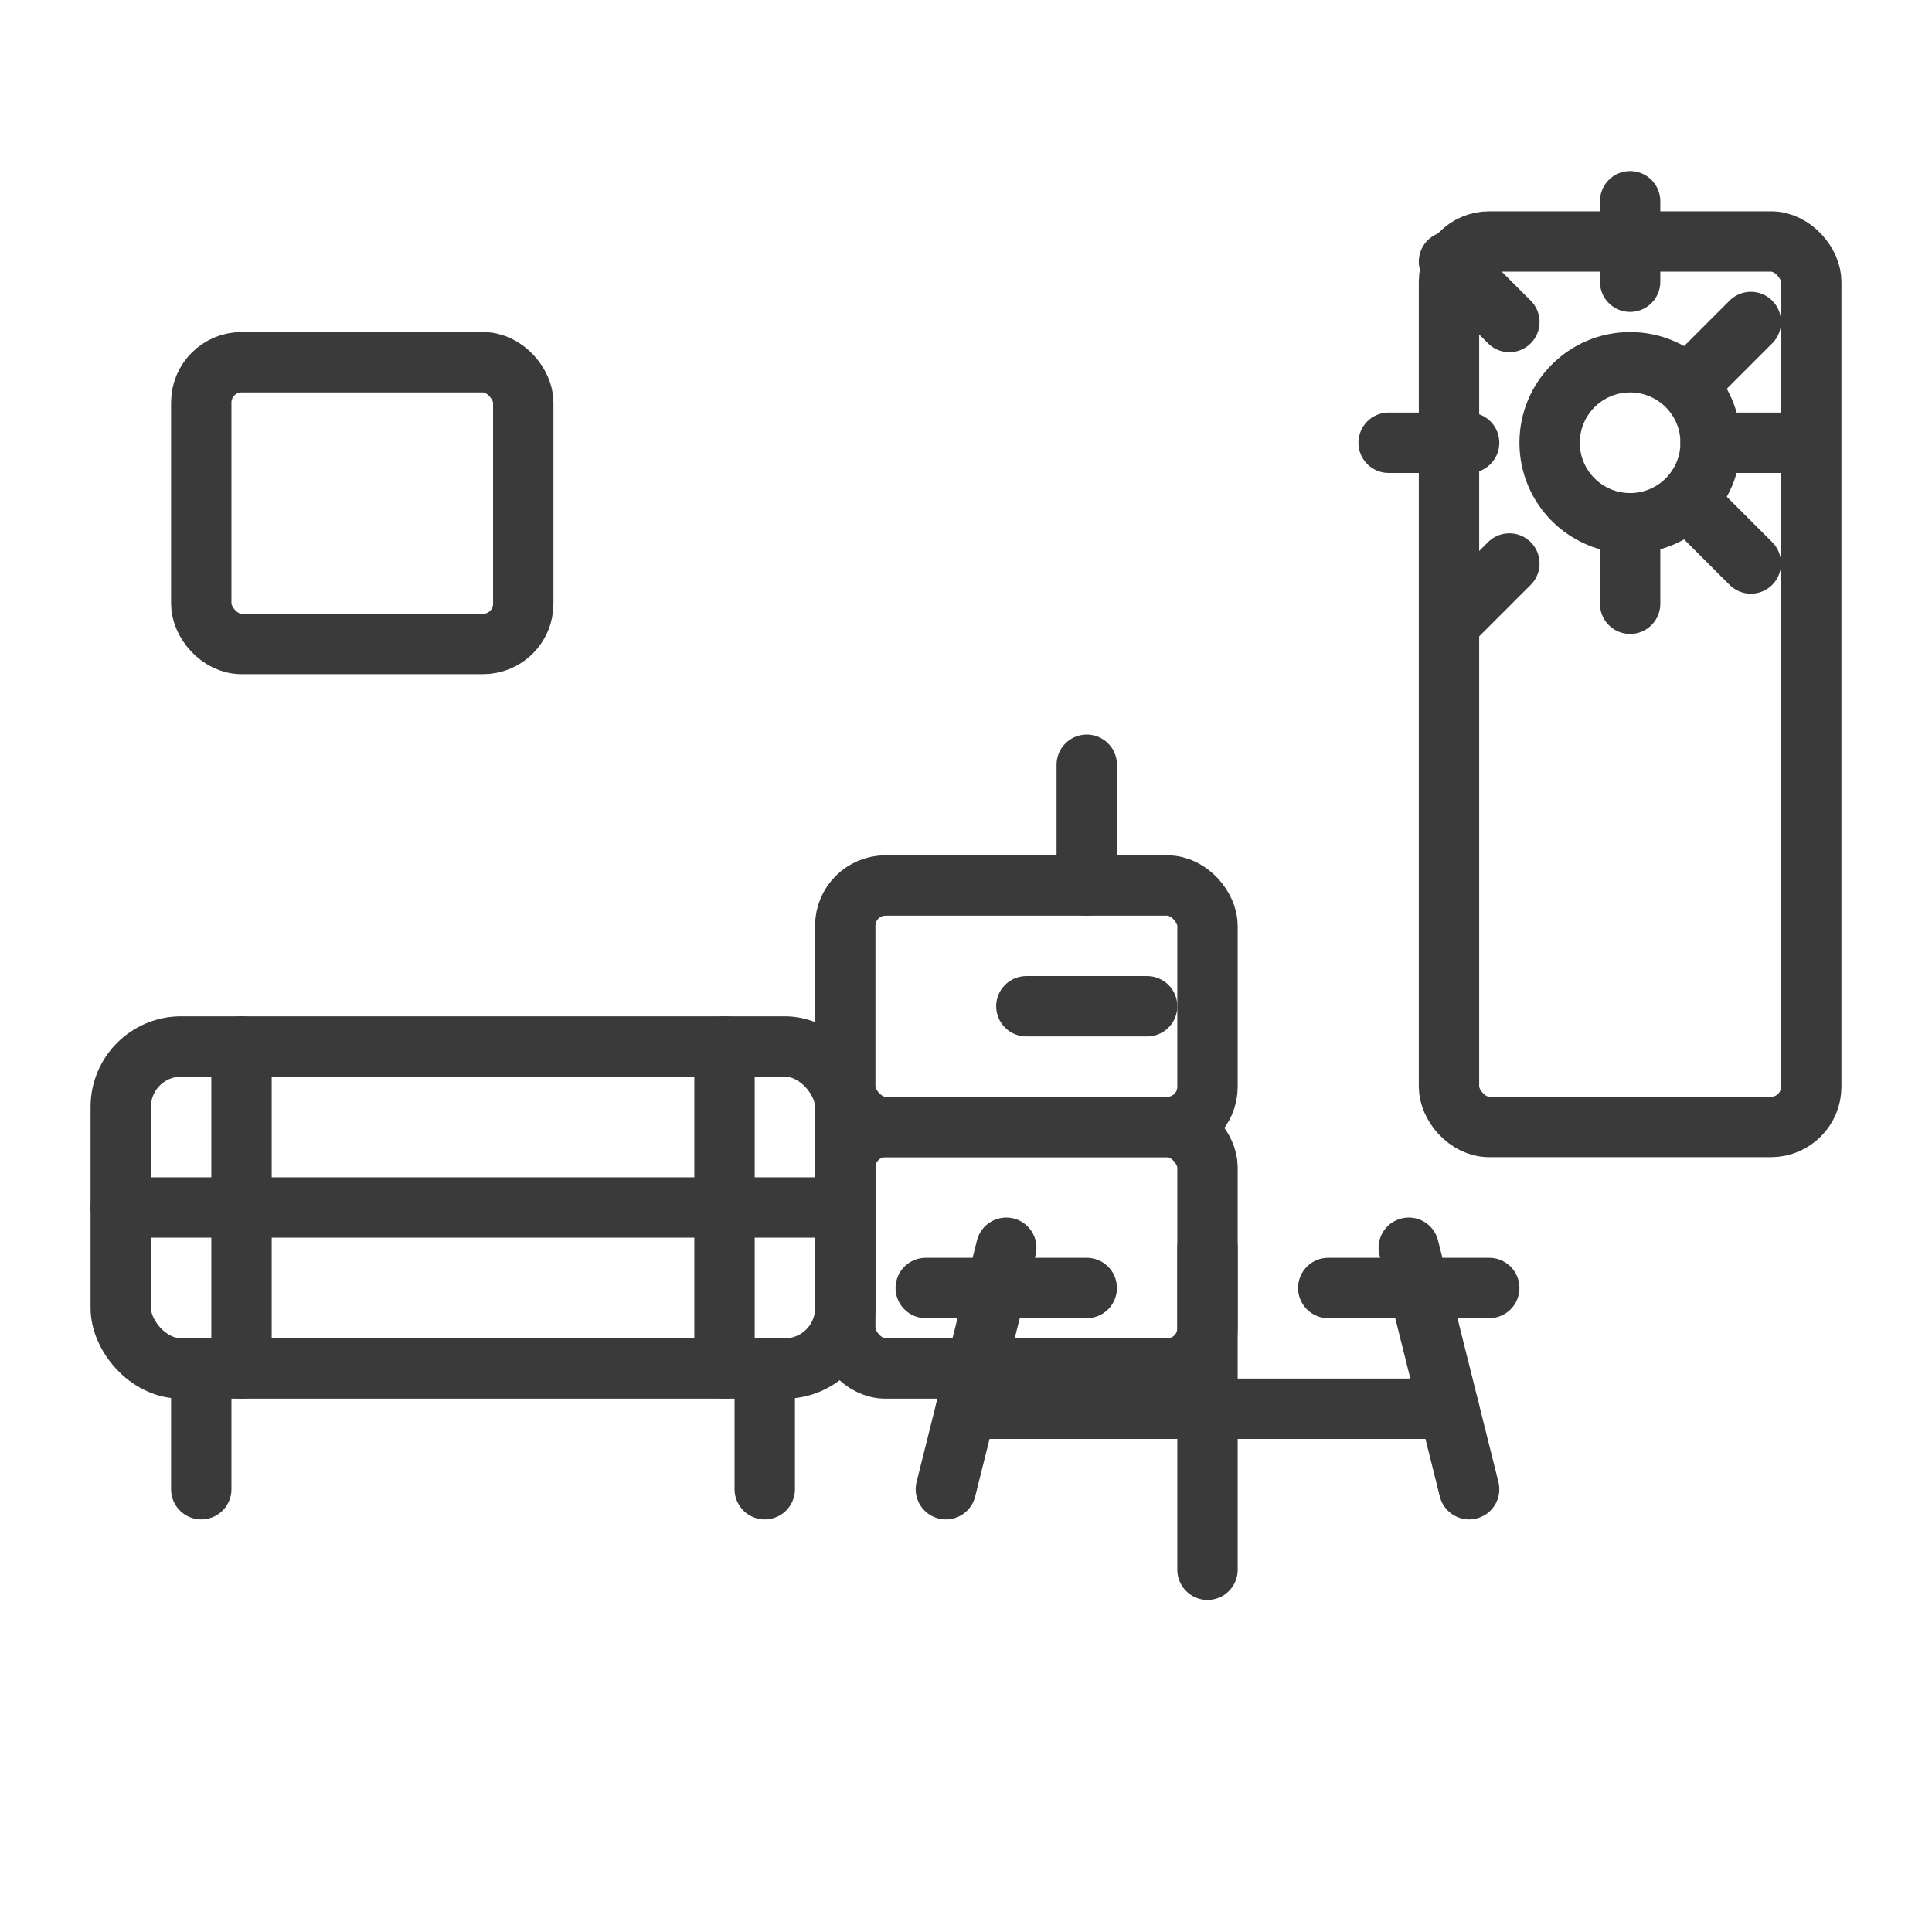 <svg xmlns="http://www.w3.org/2000/svg" viewBox="0 0 96 96" fill="none" stroke="#3A3A3A" stroke-width="3" stroke-linecap="round" stroke-linejoin="round">
  <!-- Studio room line icon: bed + kitchenette + table -->
  <!-- Bed -->
  <rect x="6" y="52" width="36" height="16" rx="3"/>
  <path d="M6 60h36"/>
  <path d="M12 52v16M36 52v16"/>
  <path d="M10 68v6M38 68v6"/>

  <!-- Kitchen cabinets + sink -->
  <rect x="42" y="44" width="18" height="12" rx="2"/>
  <rect x="42" y="56" width="18" height="12" rx="2"/>
  <path d="M54 44v-6"/>
  <path d="M51 50h6"/>

  <!-- Window with sun on right -->
  <rect x="72" y="12" width="18" height="44" rx="2"/>
  <circle cx="81" cy="22" r="4"/>
  <path d="M81 14v-4M81 30v-4M73 22h-4M89 22h-4M75 16l-3-3M87 28l-3-3M75 28l-3 3M87 16l-3 3"/>

  <!-- Dining table and chairs -->
  <path d="M48 70h24"/>
  <path d="M60 62v16"/>
  <path d="M50 62l-3 12M70 62l3 12"/>
  <path d="M46 64h8M66 64h8"/>

  <!-- Wall picture -->
  <rect x="10" y="18" width="16" height="14" rx="2"/>
</svg>
